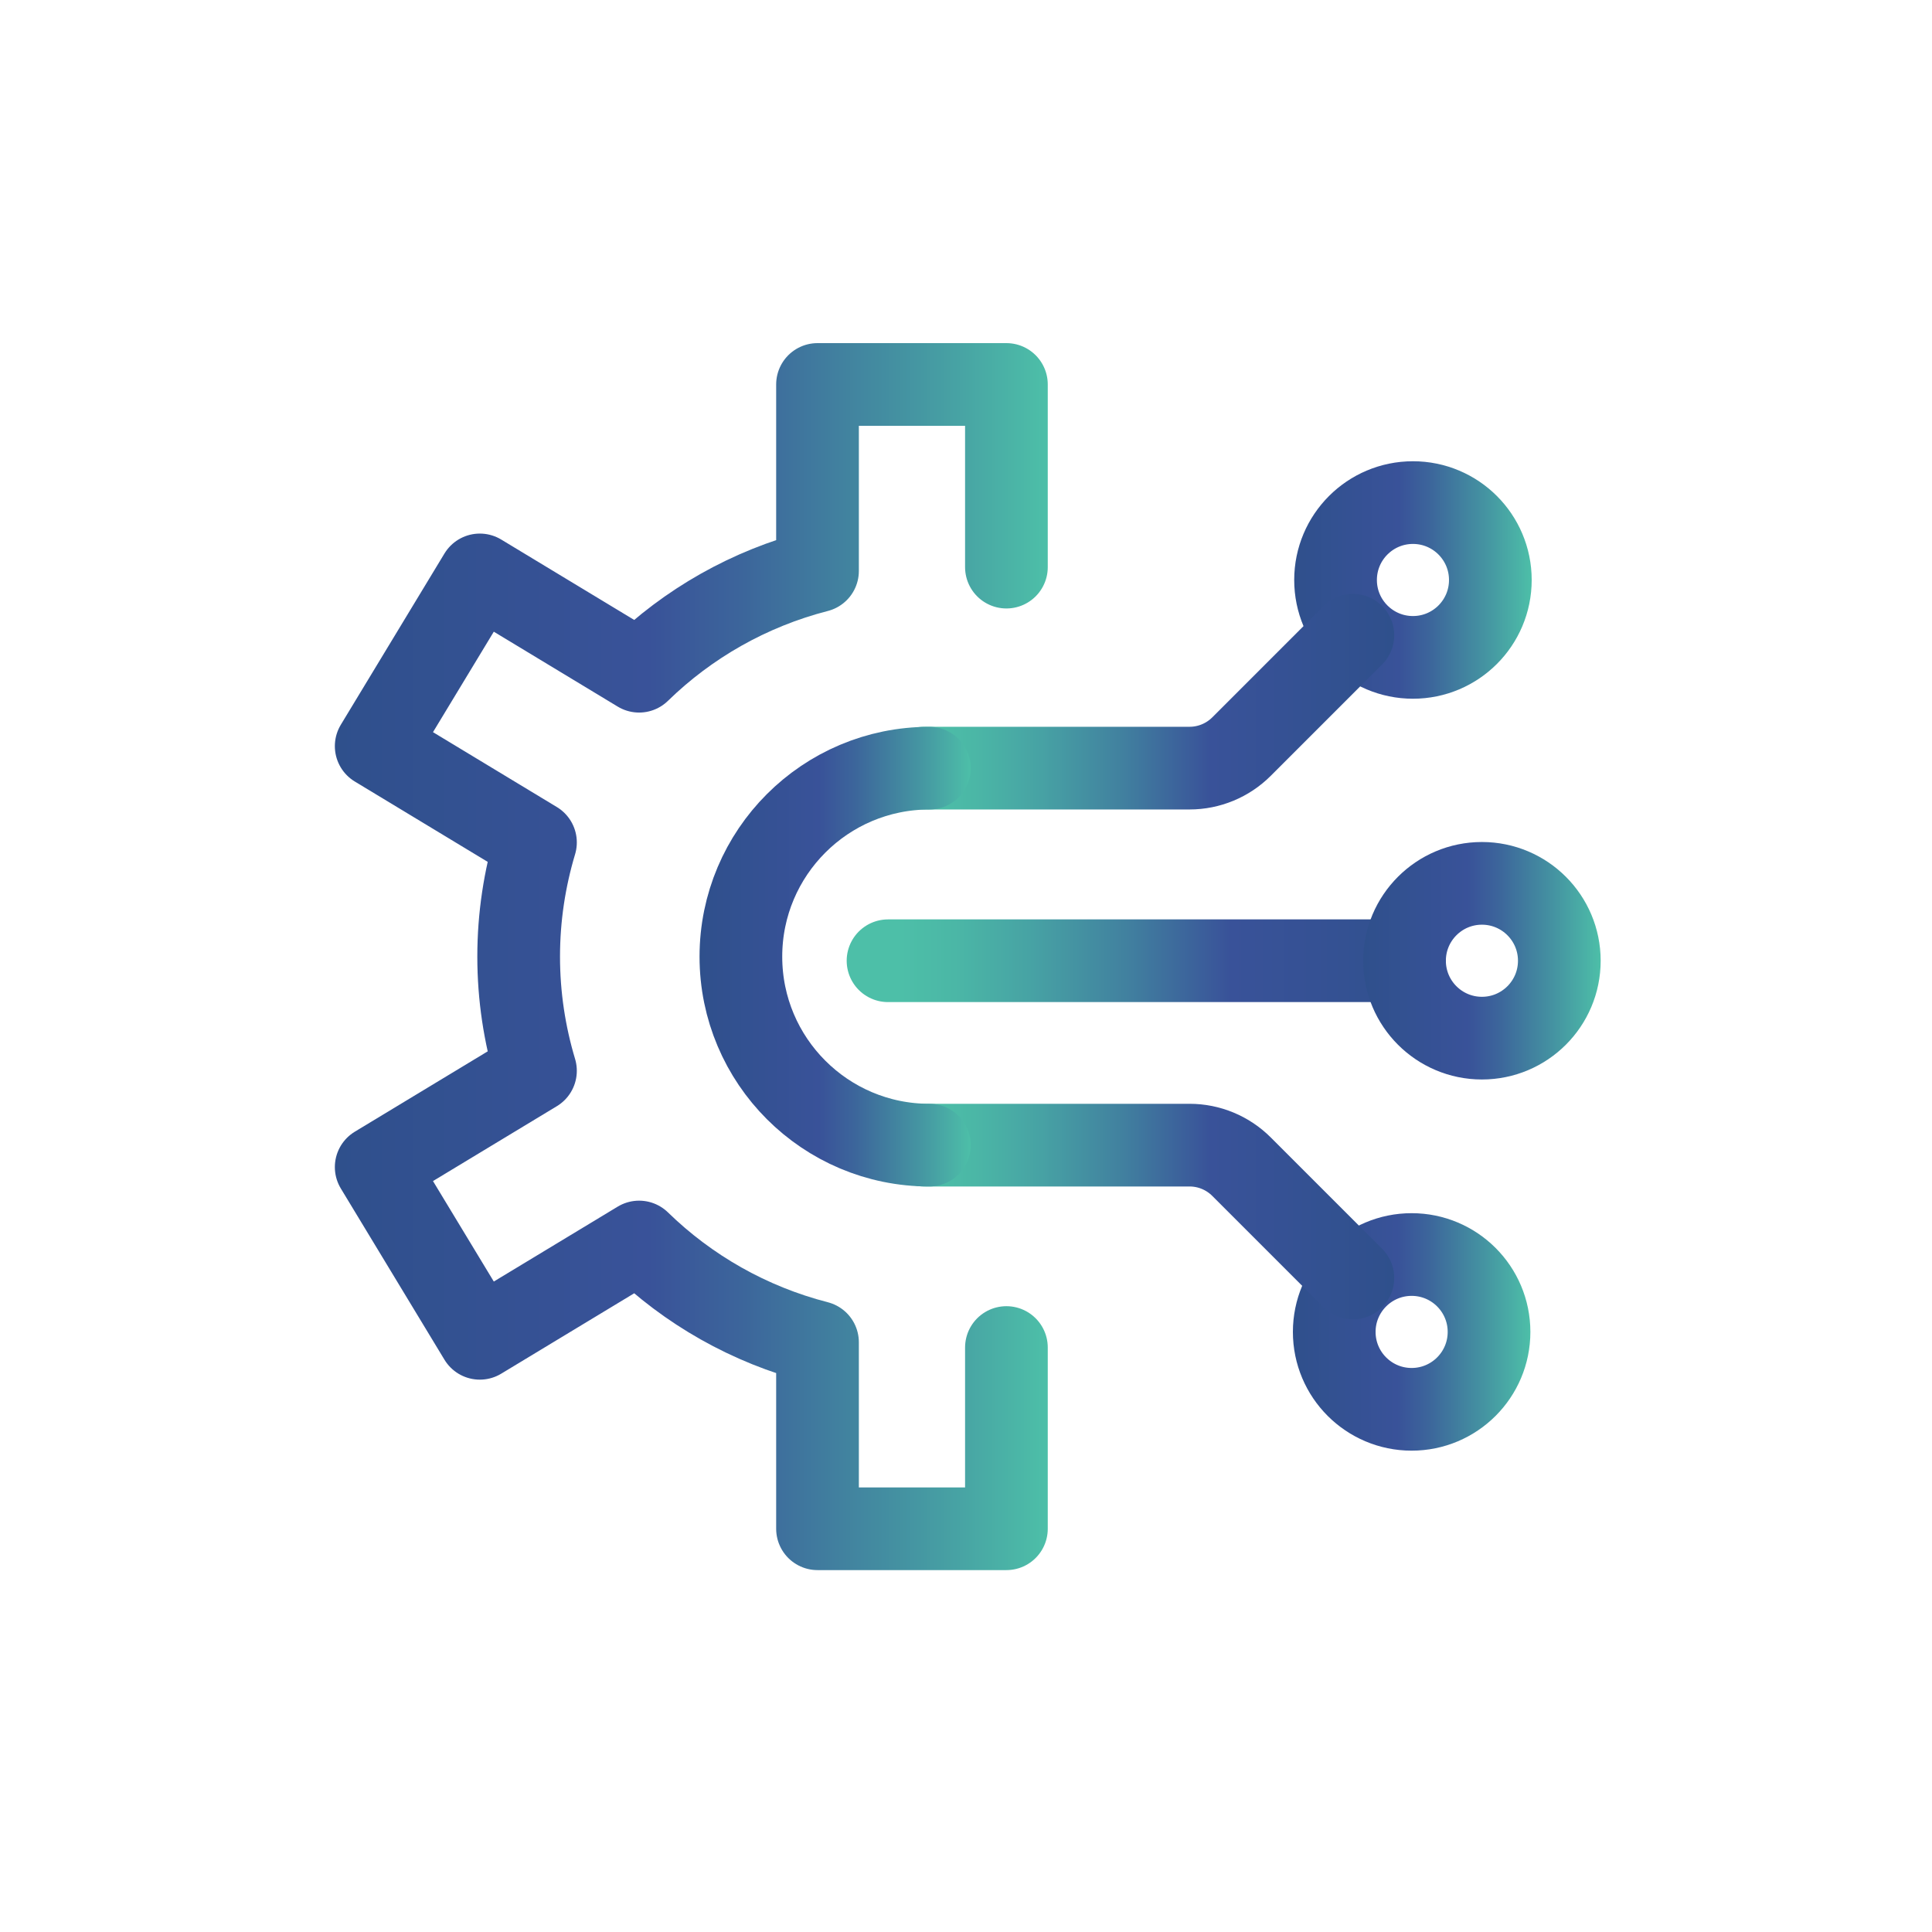 <?xml version="1.0" encoding="UTF-8"?>
<svg id="Layer_1" data-name="Layer 1" xmlns="http://www.w3.org/2000/svg" xmlns:xlink="http://www.w3.org/1999/xlink" viewBox="0 0 500 500">
  <defs>
    <style>
      .cls-1 {
        stroke: url(#linear-gradient-2);
      }

      .cls-1, .cls-2, .cls-3, .cls-4, .cls-5, .cls-6, .cls-7, .cls-8 {
        fill: none;
        stroke-linecap: round;
        stroke-linejoin: round;
        stroke-width: 21.4px;
      }

      .cls-2 {
        stroke: url(#linear-gradient-3);
      }

      .cls-3 {
        stroke: url(#linear-gradient-4);
      }

      .cls-4 {
        stroke: url(#linear-gradient-8);
      }

      .cls-5 {
        stroke: url(#linear-gradient-5);
      }

      .cls-6 {
        stroke: url(#linear-gradient-7);
      }

      .cls-7 {
        stroke: url(#linear-gradient-6);
      }

      .cls-8 {
        stroke: url(#linear-gradient);
      }
    </style>
    <linearGradient id="linear-gradient" x1="86.65" y1="247.57" x2="271.16" y2="247.57" gradientUnits="userSpaceOnUse">
      <stop offset="0" stop-color="#2f508c"/>
      <stop offset=".44" stop-color="#395299"/>
      <stop offset=".57" stop-color="#3c659b"/>
      <stop offset=".82" stop-color="#4597a2"/>
      <stop offset="1" stop-color="#4dbfa8"/>
    </linearGradient>
    <linearGradient id="linear-gradient-2" x1="219.12" y1="248.64" x2="374.19" y2="248.64" gradientUnits="userSpaceOnUse">
      <stop offset=".09" stop-color="#4dbfa8"/>
      <stop offset=".18" stop-color="#4bb7a6"/>
      <stop offset=".31" stop-color="#47a2a4"/>
      <stop offset=".47" stop-color="#41809f"/>
      <stop offset=".64" stop-color="#395299"/>
      <stop offset="1" stop-color="#2f508c"/>
    </linearGradient>
    <linearGradient id="linear-gradient-3" x1="352.79" y1="248.64" x2="414.26" y2="248.64" xlink:href="#linear-gradient"/>
    <linearGradient id="linear-gradient-4" x1="334.94" y1="150.1" x2="396.41" y2="150.1" xlink:href="#linear-gradient"/>
    <linearGradient id="linear-gradient-5" x1="228.4" y1="181.6" x2="360.82" y2="181.6" xlink:href="#linear-gradient-2"/>
    <linearGradient id="linear-gradient-6" x1="334.6" y1="344.7" x2="396.07" y2="344.7" xlink:href="#linear-gradient"/>
    <linearGradient id="linear-gradient-7" x1="228.4" y1="313.55" x2="360.82" y2="313.55" xlink:href="#linear-gradient-2"/>
    <linearGradient id="linear-gradient-8" x1="181.03" y1="247.57" x2="251.22" y2="247.57" xlink:href="#linear-gradient"/>
  </defs>
  <path class="cls-8" d="M260.46,146.77v-47.27h-48.89v48.26c-17.68,4.55-33.51,13.61-46.17,25.95l-41.22-24.92-26.82,44.31,41.22,24.92c-2.81,9.38-4.35,19.27-4.35,29.55s1.54,20.18,4.35,29.55l-41.22,24.92,26.82,44.31,41.22-24.92c12.66,12.34,28.48,21.4,46.17,25.95v48.26h48.89v-46.9"/>
  <line class="cls-1" x1="229.82" y1="248.64" x2="363.49" y2="248.64"/>
  <circle class="cls-2" cx="383.52" cy="248.64" r="20.03"/>
  <circle class="cls-3" cx="365.67" cy="150.1" r="20.03"/>
  <path class="cls-5" d="M239.1,198.79h68.75c5.05,0,9.89-2.01,13.46-5.58l28.81-28.81"/>
  <circle class="cls-7" cx="365.33" cy="344.7" r="20.03"/>
  <path class="cls-6" d="M239.1,296.36h68.75c5.05,0,9.89,2.01,13.46,5.58l28.81,28.81"/>
  <path class="cls-4" d="M240.52,296.36c-26.94,0-48.78-21.84-48.78-48.78s21.84-48.78,48.78-48.78"/>
</svg>